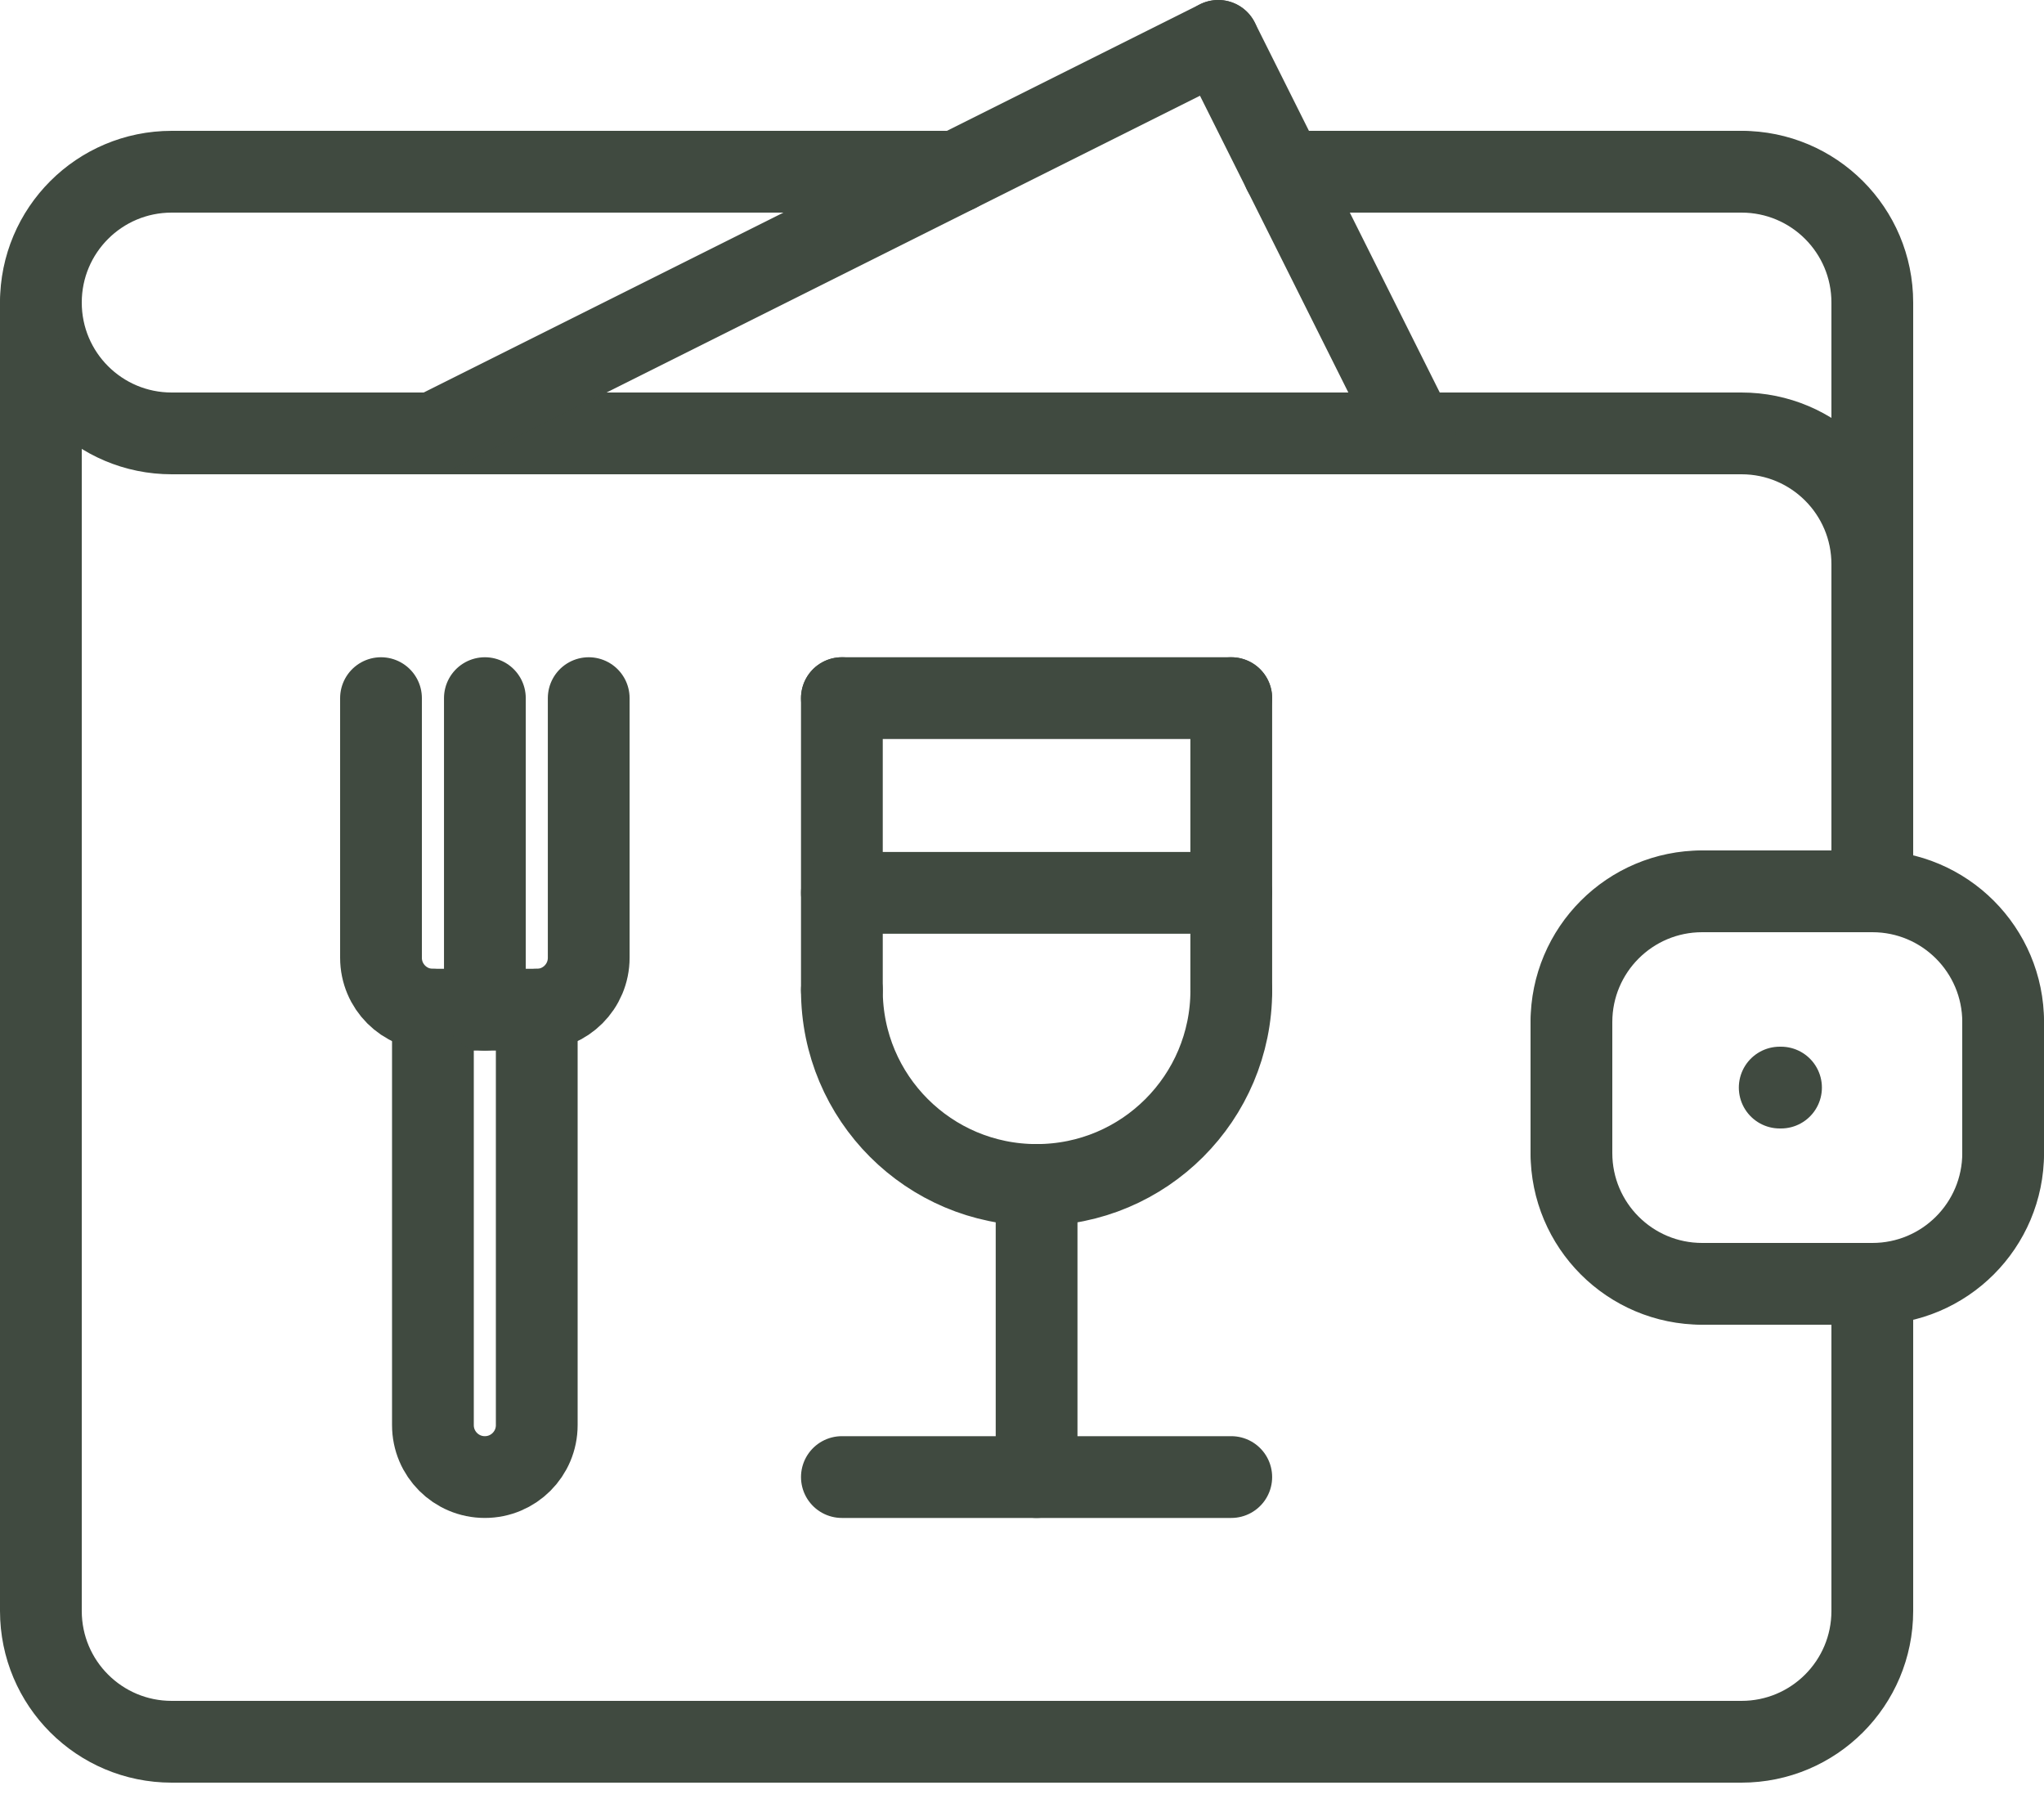 <?xml version="1.0" encoding="UTF-8"?> <svg xmlns="http://www.w3.org/2000/svg" width="50" height="44" viewBox="0 0 50 44" fill="none"><path d="M20.594 17.075V24.219" stroke="#404A40" stroke-width="2" stroke-miterlimit="10" stroke-linecap="round" stroke-linejoin="round"></path><path d="M30.119 17.075V24.219" stroke="#404A40" stroke-width="2" stroke-miterlimit="10" stroke-linecap="round" stroke-linejoin="round"></path><path d="M20.594 24.219C20.594 26.851 22.724 28.982 25.357 28.982" stroke="#404A40" stroke-width="2" stroke-miterlimit="10" stroke-linecap="round" stroke-linejoin="round"></path><path d="M30.12 24.219C30.12 26.851 27.99 28.982 25.357 28.982" stroke="#404A40" stroke-width="2" stroke-miterlimit="10" stroke-linecap="round" stroke-linejoin="round"></path><path d="M20.594 36.126H30.119" stroke="#404A40" stroke-width="2" stroke-miterlimit="10" stroke-linecap="round" stroke-linejoin="round"></path><path d="M25.357 28.982V36.126" stroke="#404A40" stroke-width="2" stroke-miterlimit="10" stroke-linecap="round" stroke-linejoin="round"></path><path d="M20.594 17.075H30.119" stroke="#404A40" stroke-width="2" stroke-miterlimit="10" stroke-linecap="round" stroke-linejoin="round"></path><path d="M20.594 21.837H30.119" stroke="#404A40" stroke-width="2" stroke-miterlimit="10" stroke-linecap="round" stroke-linejoin="round"></path><path d="M9.32 17.075V23.425C9.32 24.127 9.888 24.695 10.59 24.695H13.13C13.833 24.695 14.401 24.127 14.401 23.425V17.075" stroke="#404A40" stroke-width="2" stroke-miterlimit="10" stroke-linecap="round" stroke-linejoin="round"></path><path d="M13.13 24.695V34.856C13.13 35.558 12.562 36.126 11.86 36.126C11.158 36.126 10.59 35.558 10.59 34.856V24.695" stroke="#404A40" stroke-width="2" stroke-miterlimit="10" stroke-linecap="round" stroke-linejoin="round"></path><path d="M11.861 17.075V24.695" stroke="#404A40" stroke-width="2" stroke-miterlimit="10" stroke-linecap="round" stroke-linejoin="round"></path><path d="M45.8 21.8V13.8C45.8 12.031 44.369 10.6 42.6 10.6H4.2C2.431 10.6 1 9.169 1 7.4V39.4C1 41.169 2.431 42.6 4.2 42.6H42.6C44.369 42.6 45.8 41.169 45.8 39.4V31.4" stroke="#404A40" stroke-width="2" stroke-miterlimit="10" stroke-linecap="round" stroke-linejoin="round"></path><path d="M23.4 4.2H4.2C2.431 4.2 1 5.631 1 7.4" stroke="#404A40" stroke-width="2" stroke-miterlimit="10" stroke-linecap="round" stroke-linejoin="round"></path><path d="M45.8 13.8V7.4C45.8 5.631 44.368 4.2 42.6 4.2" stroke="#404A40" stroke-width="2" stroke-miterlimit="10" stroke-linecap="round" stroke-linejoin="round"></path><path d="M43.535 26.6H43.567" stroke="#404A40" stroke-width="2" stroke-miterlimit="10" stroke-linecap="round" stroke-linejoin="round"></path><path d="M10.6 10.6L29.8 1" stroke="#404A40" stroke-width="2" stroke-miterlimit="10" stroke-linecap="round" stroke-linejoin="round"></path><path d="M34.601 10.6L29.801 1" stroke="#404A40" stroke-width="2" stroke-miterlimit="10" stroke-linecap="round" stroke-linejoin="round"></path><path d="M42.6 4.2H31.4" stroke="#404A40" stroke-width="2" stroke-miterlimit="10" stroke-linecap="round" stroke-linejoin="round"></path><path d="M38.44 28.2C38.44 29.969 39.871 31.4 41.639 31.4" stroke="#404A40" stroke-width="2" stroke-miterlimit="10" stroke-linecap="round" stroke-linejoin="round"></path><path d="M38.44 25C38.44 23.232 39.871 21.8 41.639 21.8" stroke="#404A40" stroke-width="2" stroke-miterlimit="10" stroke-linecap="round" stroke-linejoin="round"></path><path d="M38.44 25V28.2" stroke="#404A40" stroke-width="2" stroke-miterlimit="10" stroke-linecap="round" stroke-linejoin="round"></path><path d="M41.641 21.8H45.801" stroke="#404A40" stroke-width="2" stroke-miterlimit="10" stroke-linecap="round" stroke-linejoin="round"></path><path d="M41.641 31.4H45.801" stroke="#404A40" stroke-width="2" stroke-miterlimit="10" stroke-linecap="round" stroke-linejoin="round"></path><path d="M49.001 28.2C49.001 29.969 47.569 31.4 45.801 31.4" stroke="#404A40" stroke-width="2" stroke-miterlimit="10" stroke-linecap="round" stroke-linejoin="round"></path><path d="M49.001 25C49.001 23.232 47.569 21.8 45.801 21.8" stroke="#404A40" stroke-width="2" stroke-miterlimit="10" stroke-linecap="round" stroke-linejoin="round"></path><path d="M49 25V28.2" stroke="#404A40" stroke-width="2" stroke-miterlimit="10" stroke-linecap="round" stroke-linejoin="round"></path></svg> 